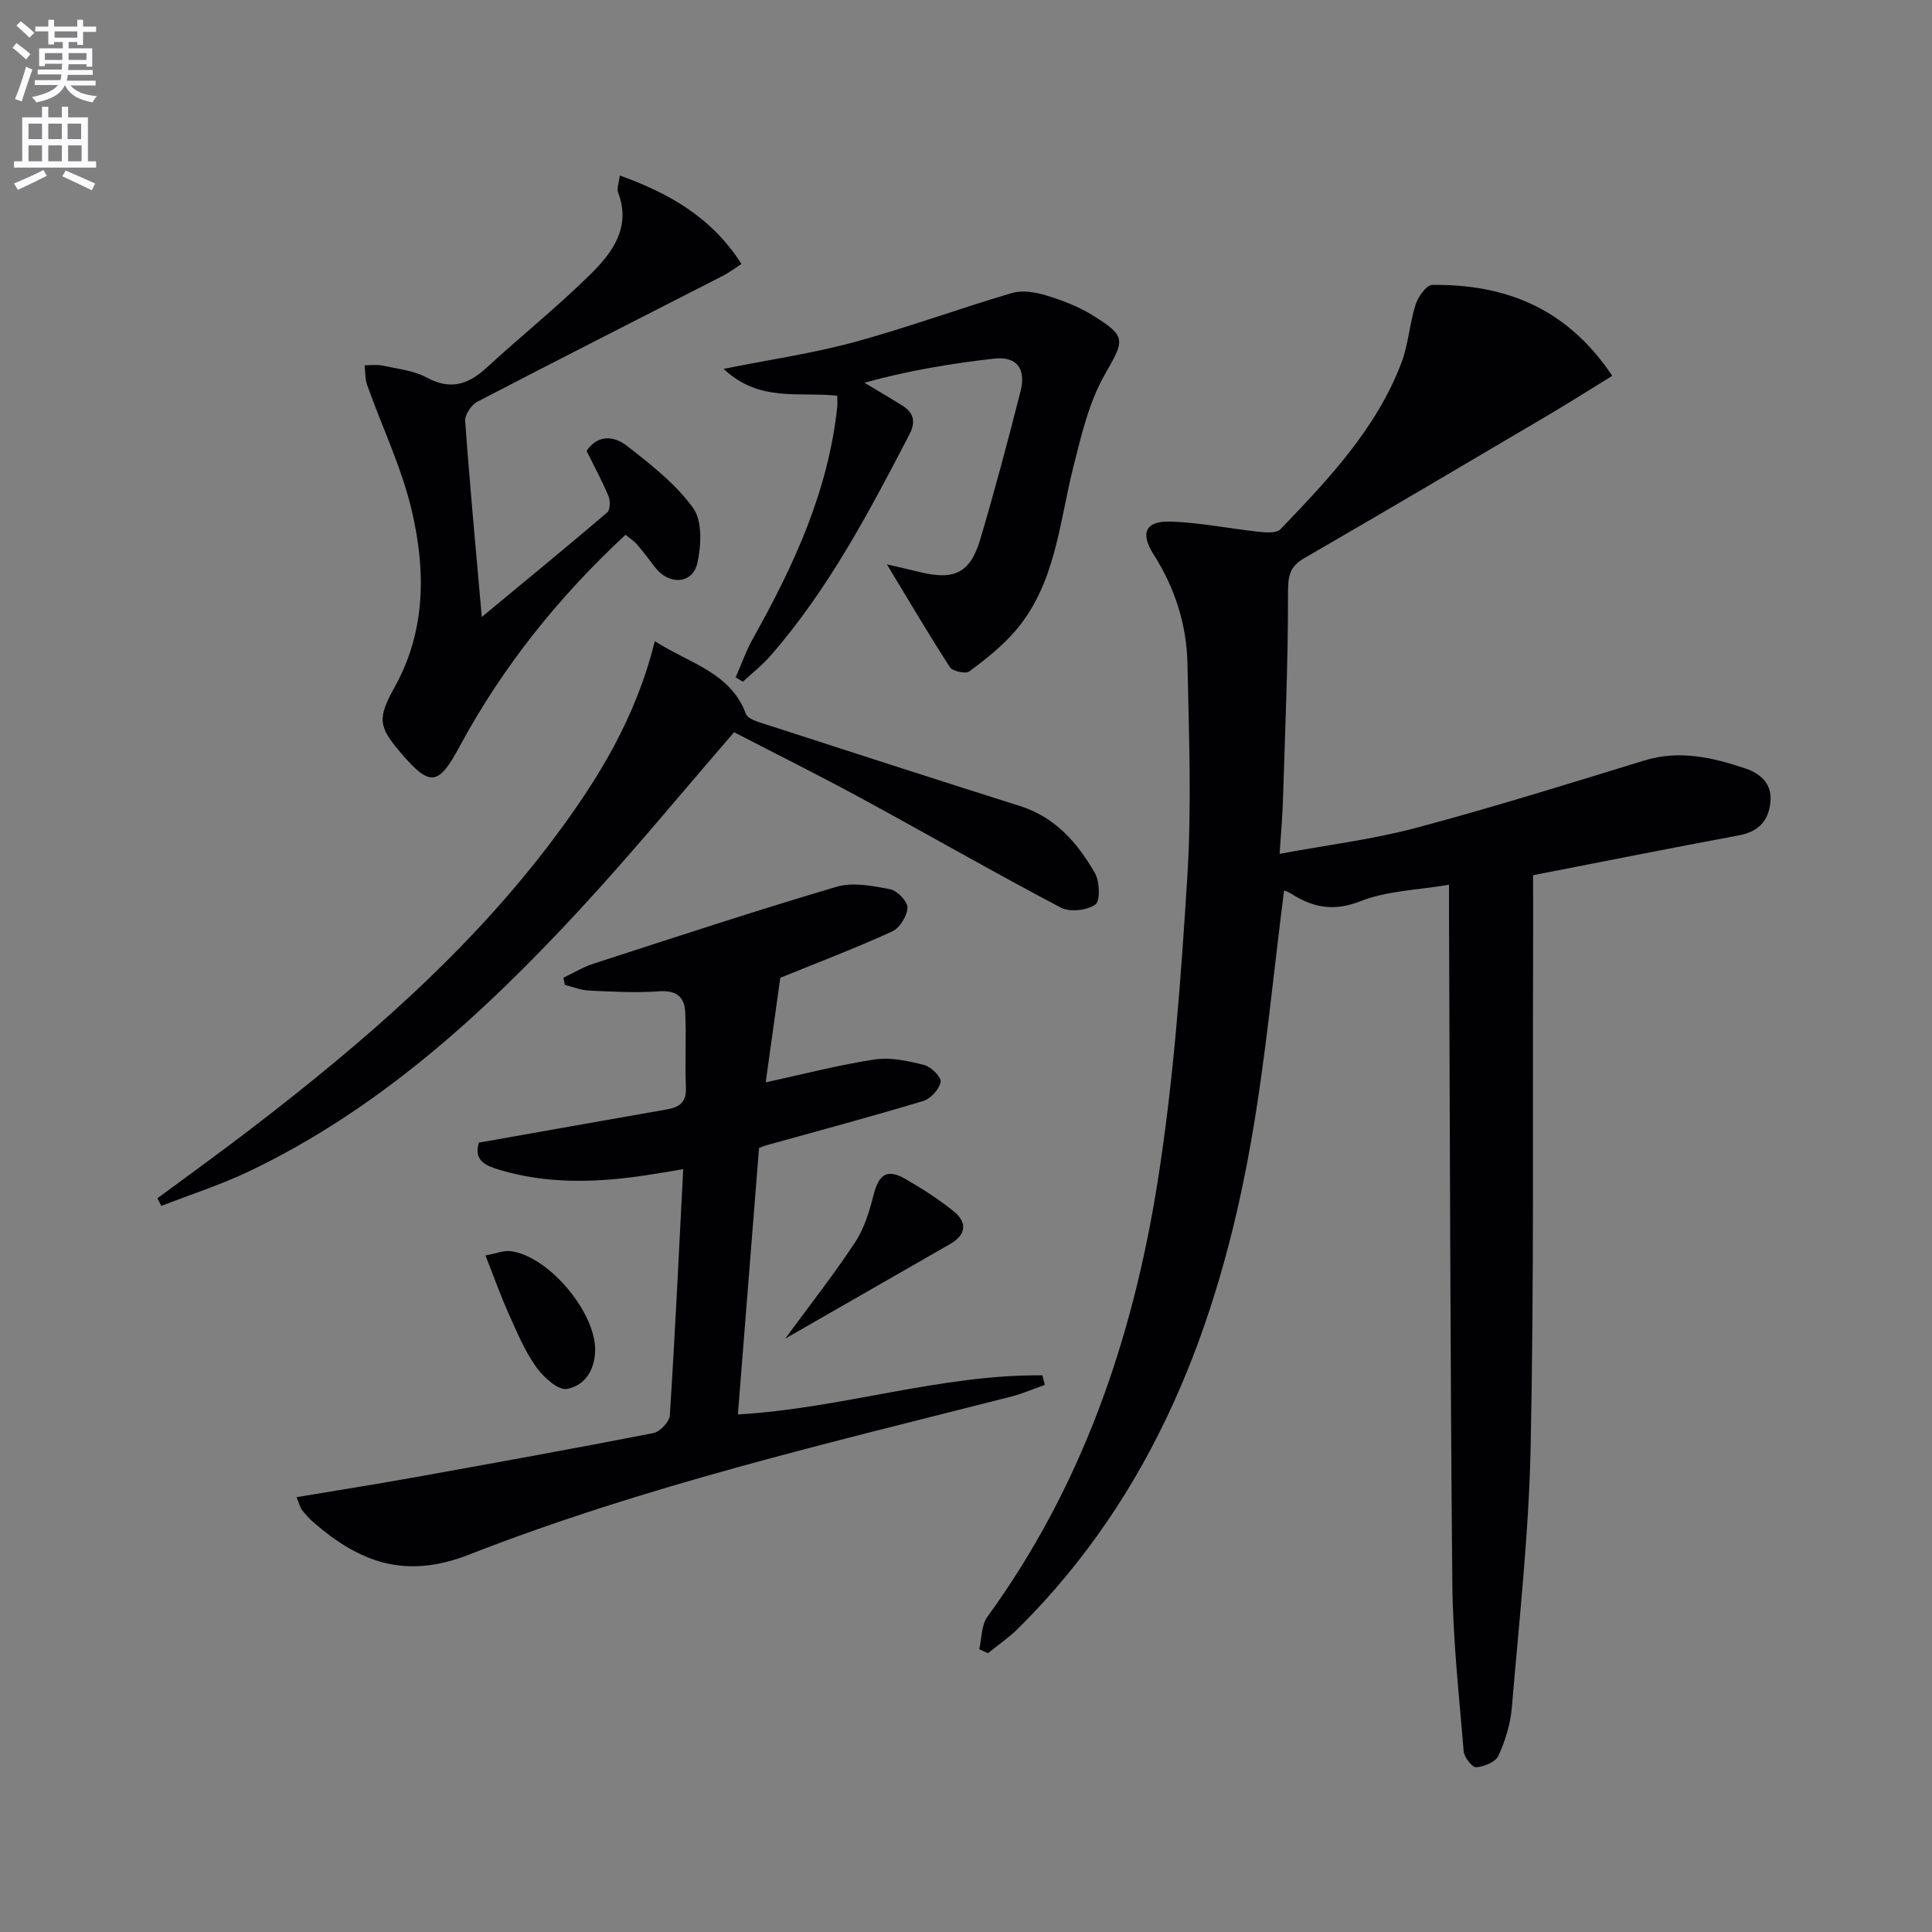 <svg enable-background="new 0 0 400 400" viewBox="0 0 400 400" xmlns="http://www.w3.org/2000/svg"><rect x="0" y="0" width="400" height="400" fill="#808080" stroke="none"/><path d="m2.6 9.9.8-1c.9.7 1.9 1.4 2.9 2.3l-.9 1.1c-1.1-1-2-1.8-2.8-2.4zm.5 10.6c.9-2.1 1.6-4.3 2.3-6.7.4.2.8.4 1.3.6-.7 2.1-1.5 4.3-2.2 6.6zm.3-15.2.9-.9c1 .8 2 1.6 2.8 2.4l-1 1c-.9-.9-1.8-1.7-2.7-2.5zm12.6-1.2h1.2v1.4h2.7v1.1h-2.7v2.7h-1.2v-.6h-1.8v1.3h4.9v3.8h-1.2v-.5h-3.7c0 .4-.1.9-.1 1.2h5.1v1h-5.2c0 .5-.1.9-.2 1.2h6v1h-5.2c1.1 1.3 2.9 2 5.5 2.2-.4.4-.7.8-.9 1.3-2.9-.5-4.8-1.6-5.7-3.5h-.1c-.8 1.7-2.7 2.9-5.9 3.5-.2-.4-.6-.8-.9-1.1 2.8-.6 4.6-1.4 5.4-2.5h-4.8v-1h5.3c.1-.3.2-.7.2-1.2h-4.9v-1h5c0-.4 0-.8.1-1.2h-3.6v.5h-1.2v-3.7h4.9v-1.3h-1.8v.5h-1.2v-2.7h-2.7v-1h2.7v-1.4h1.2v1.4h4.8zm-6.7 8.3h3.6c0-.4 0-.9 0-1.4h-3.6zm1.9-4.6h4.8v-1.3h-4.7v1.3zm6.7 3.2h-3.7v1.4h3.7z" fill="#fbfafc"/><path d="m8.7 22.1h1.3v2.2h2.8v-2.2h1.3v2.2h4.1v9.1h1.7v1.3h-17v-1.3h1.7v-9.1h4.1zm.3 13.1.7 1.2c-1.8.9-3.8 1.9-6 2.9-.2-.4-.5-.8-.8-1.3 2.3-1 4.4-1.9 6.1-2.8zm-3.1-6.4h2.8v-3.2h-2.8zm0 4.6h2.8v-3.3h-2.8zm4.1-4.6h2.8v-3.2h-2.8zm0 4.6h2.8v-3.3h-2.8zm3.6 1.9c2.1.9 4.1 1.8 6.1 2.7l-.7 1.4c-2.2-1.1-4.2-2-6.1-2.9zm3.2-9.7h-2.8v3.2h2.8zm-2.7 7.8h2.8v-3.3h-2.8z" fill="#fbfafc"/><g fill="#010104"><path d="m265.86 184.35c-2.26 17.53-3.84 35.06-6.9 52.32-6.71 37.81-20.15 72.63-48.06 100.39-1.93 1.92-4.22 3.49-6.35 5.22-.6-.28-1.2-.56-1.81-.83.53-2.26.43-4.99 1.69-6.72 19.53-26.83 30.01-57.34 35.17-89.6 3.35-20.94 4.88-42.21 6.21-63.4.93-14.72.35-29.56.04-44.34-.17-8.08-2.6-15.69-7-22.58-2.84-4.46-1.72-7.02 3.63-6.82 6.1.22 12.16 1.47 18.26 2.12 1.46.16 3.58.29 4.38-.55 9.91-10.35 19.84-20.76 25.04-34.48 1.44-3.82 1.67-8.08 2.91-11.99.52-1.63 2.24-4.08 3.44-4.1 15.17-.19 27.93 4.81 37.29 18.82-4.51 2.77-8.76 5.48-13.1 8.04-16.89 9.96-33.76 19.94-50.73 29.75-3.12 1.81-3.3 3.91-3.3 7.31.02 14.29-.61 28.59-1.05 42.88-.1 3.29-.41 6.58-.69 10.99 9.89-1.84 19.24-2.98 28.25-5.38 15.86-4.23 31.54-9.12 47.23-13.94 7.27-2.24 14.11-.65 20.89 1.62 3.07 1.03 5.63 3.07 5.25 6.96-.39 3.95-2.49 6.16-6.52 6.91-14 2.61-27.98 5.4-42.62 8.25 0 5.3.02 11.07 0 16.84-.11 33.78.2 67.57-.5 101.34-.37 18.07-2.39 36.12-3.9 54.15-.29 3.4-1.36 6.86-2.77 9.97-.59 1.3-2.97 2.27-4.61 2.39-.81.06-2.49-2.07-2.59-3.31-.96-11.58-2.24-23.18-2.35-34.79-.44-46.46-.49-92.93-.69-139.39-.01-1.46 0-2.93 0-5.23-6.52 1.12-12.83 1.24-18.34 3.42-5.6 2.21-9.9 1.28-14.46-1.63-.53-.34-1.14-.52-1.34-.61z"/><path d="m61.4 309.97c8.38-1.4 16.2-2.63 23.99-4.03 16.65-2.99 33.3-6 49.9-9.24 1.36-.27 3.31-2.33 3.39-3.66 1.08-16.74 1.87-33.49 2.77-50.97-3.26.52-6.25 1.06-9.25 1.48-9.64 1.33-19.24 1.5-28.68-1.32-2.81-.84-5.55-1.85-4.37-5.66 13-2.3 25.88-4.6 38.78-6.85 2.58-.45 4.21-1.36 4.08-4.47-.22-5.27.11-10.56-.15-15.82-.16-3.11-1.96-4.44-5.42-4.19-4.8.35-9.66.07-14.48-.15-1.68-.08-3.34-.77-5-1.18-.11-.49-.21-.98-.32-1.48 2.09-.99 4.1-2.23 6.29-2.93 16.72-5.41 33.42-10.93 50.27-15.9 3.4-1 7.5-.19 11.14.52 1.46.28 3.61 2.57 3.54 3.85-.09 1.73-1.63 4.19-3.2 4.9-7.71 3.5-15.63 6.52-23.13 9.57-1 7.19-2.02 14.43-3.02 21.65 7.8-1.69 15.14-3.62 22.59-4.74 3.3-.5 6.92.31 10.23 1.15 1.43.36 3.58 2.53 3.4 3.5-.29 1.52-2.05 3.48-3.58 3.94-10.79 3.25-21.69 6.17-32.55 9.19-.32.09-.62.23-1.47.54-1.44 18.07-2.89 36.39-4.38 55.18 21.63-1.26 41.95-8.32 63.05-8.1.17.66.33 1.32.5 1.98-2.32.81-4.6 1.81-6.97 2.42-37.8 9.63-75.88 18.49-112.27 32.73-13.27 5.19-22.73 1.51-32.2-6.72-.87-.76-1.66-1.64-2.38-2.56-.37-.51-.51-1.19-1.1-2.63z"/><path d="m135.57 132.75c7.41 4.72 15.64 6.46 18.86 15.05.41 1.09 2.62 1.69 4.11 2.17 17.52 5.68 35.05 11.35 52.61 16.9 7.34 2.32 11.97 7.65 15.56 13.93.99 1.74 1.1 5.78.06 6.49-1.76 1.21-5.28 1.6-7.16.61-13.97-7.36-27.66-15.23-41.54-22.76-8.6-4.67-17.37-9.03-26.08-13.54-10.77 12.43-21 24.88-31.93 36.7-19.98 21.61-41.57 41.35-68.49 54.21-5.86 2.8-12.1 4.79-18.17 7.16-.27-.53-.54-1.06-.81-1.58 6.49-4.81 13.06-9.53 19.47-14.45 23.17-17.79 45.22-36.77 62.82-60.34 8.97-12.01 16.77-24.68 20.69-40.55z"/><path d="m128.32 36.33c10.35 3.73 19.09 8.74 25.19 18.32-1.58 1.02-2.61 1.82-3.74 2.4-16.98 8.69-34 17.31-50.92 26.11-1.24.65-2.63 2.68-2.54 3.97.93 13.04 2.16 26.05 3.44 40.61 9.05-7.5 17.58-14.49 25.98-21.65.62-.53.65-2.42.25-3.38-1.34-3.19-3-6.25-4.54-9.36 2.45-3.6 5.88-2.98 8.36-1.04 4.95 3.86 10.1 7.87 13.71 12.87 1.93 2.67 1.68 7.72.88 11.36-.98 4.43-5.91 4.67-8.79.89-1.2-1.58-2.39-3.17-3.69-4.68-.63-.73-1.49-1.27-2.4-2.03-13.88 12.89-25.48 27.35-34.39 43.9-4.36 8.09-6.09 8.32-12.12 1.27-4.71-5.5-4.88-7.16-1.26-13.69 6.44-11.62 6.4-24.1 3.54-36.38-2.08-8.93-6.17-17.39-9.26-26.09-.45-1.27-.37-2.73-.53-4.1 1.25.01 2.54-.19 3.74.07 3.07.67 6.4 1 9.08 2.45 4.94 2.68 8.64 1.48 12.47-2.05 7.09-6.53 14.65-12.57 21.5-19.34 4.49-4.44 8.42-9.65 5.71-16.86-.35-.8.13-1.89.33-3.57z"/><path d="m183.62 116.84c2.14.5 4.51 1.04 6.86 1.61 7.1 1.73 10.4.18 12.46-6.75 3.02-10.16 5.74-20.41 8.35-30.69 1.2-4.72-.84-7.29-5.48-6.76-8.97 1.02-17.89 2.5-26.85 4.99 2.63 1.58 5.29 3.12 7.89 4.75 2.36 1.49 2.77 3.38 1.44 5.95-8.37 16.09-16.8 32.14-28.84 45.91-1.69 1.93-3.76 3.54-5.66 5.29-.49-.3-.98-.61-1.48-.91 1.2-2.71 2.18-5.54 3.63-8.12 8.41-15 15.55-30.46 17.4-47.84.07-.64.01-1.3.01-2.33-7.65-.9-16.12 1.47-23.53-5.57 9.75-1.95 18.56-3.23 27.08-5.55 10.99-2.99 21.71-6.95 32.64-10.16 2.17-.64 4.92-.15 7.18.54 3.3 1 6.61 2.29 9.53 4.1 7.17 4.43 6.51 5.16 2.44 12.33-3.27 5.76-4.85 12.61-6.49 19.15-2.93 11.68-3.67 24.13-11.96 33.81-2.74 3.2-6.15 5.89-9.55 8.42-.76.56-3.46-.02-4.02-.88-4.42-6.82-8.55-13.85-13.05-21.29z"/><path d="m162.58 277.14c5.27-7.19 10.17-13.41 14.5-20 1.91-2.91 2.95-6.5 3.84-9.92 1.08-4.18 2.84-5.3 6.66-3.06 3.42 2 6.8 4.14 9.88 6.63 2.83 2.29 2.6 4.84-.71 6.75-11.05 6.35-22.11 12.69-34.17 19.6z"/><path d="m100.51 259.93c2.16-.39 3.75-1.08 5.23-.89 7.86 1.02 17.52 12.6 17.48 20.42-.02 4.29-2.26 7.48-5.86 8.1-1.87.32-4.94-2.53-6.45-4.67-2.35-3.34-3.95-7.24-5.64-11-1.61-3.61-2.94-7.34-4.76-11.96z"/></g></svg>
